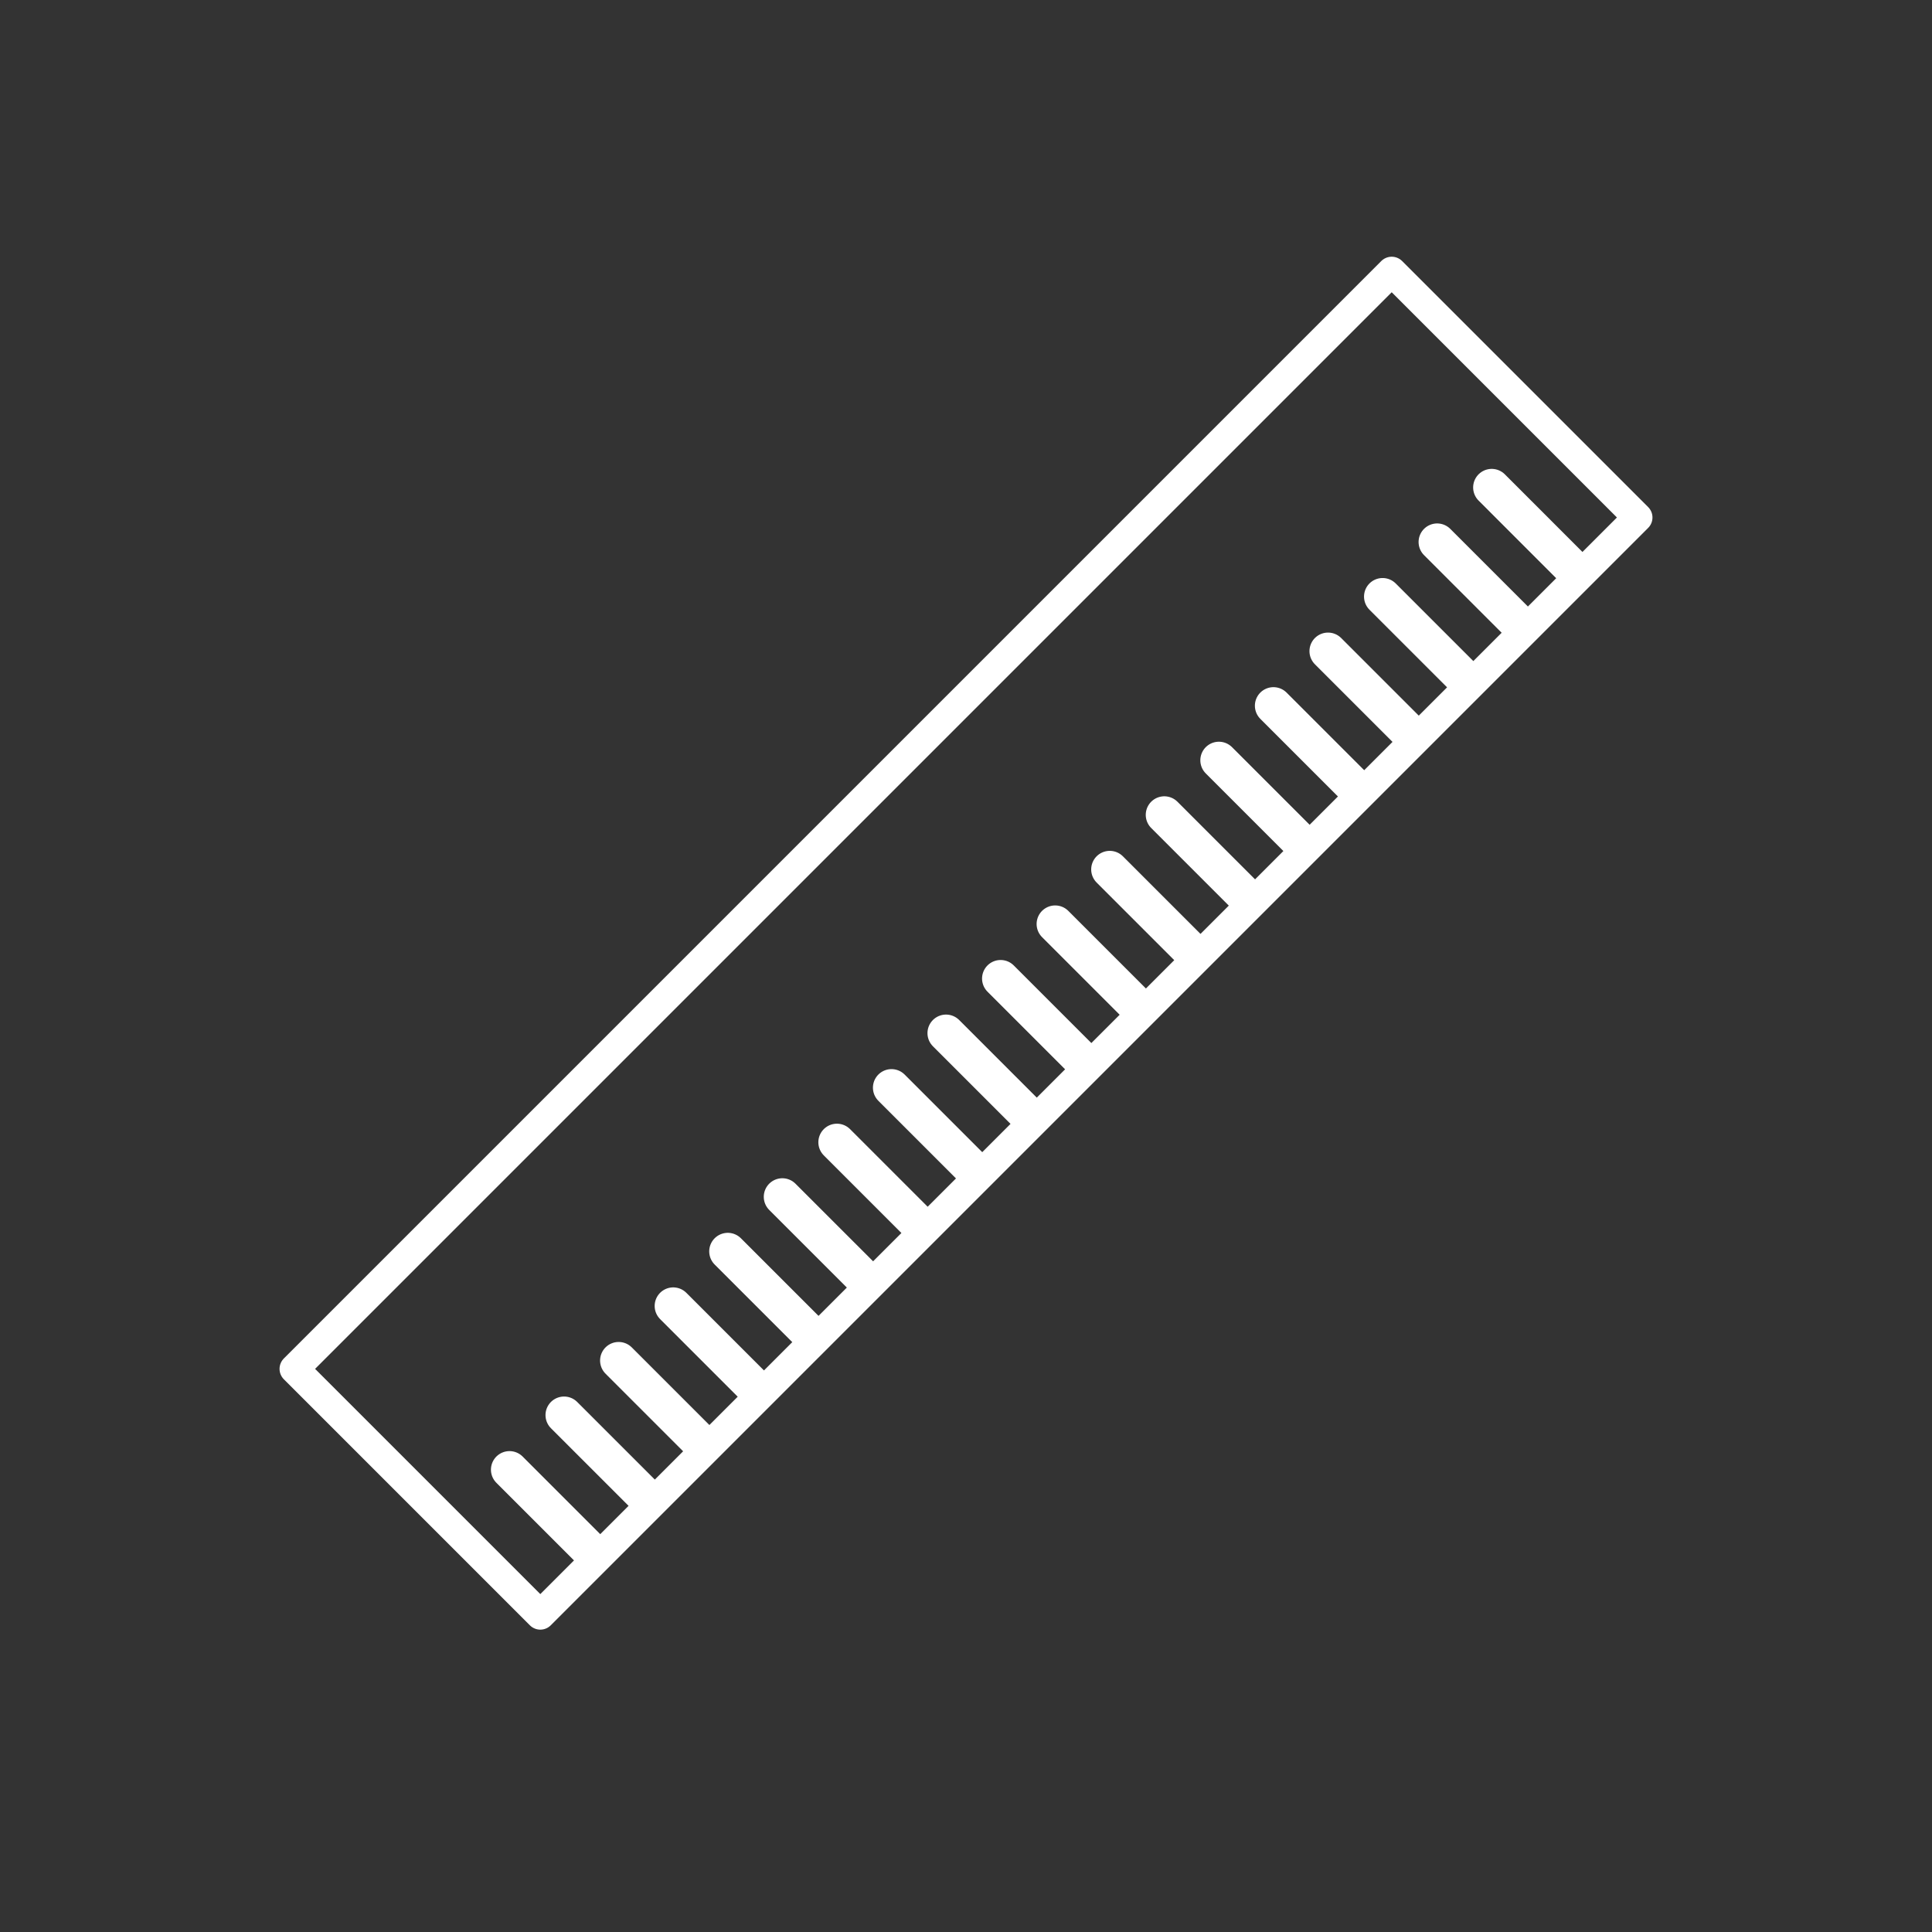 <svg xmlns="http://www.w3.org/2000/svg" xmlns:xlink="http://www.w3.org/1999/xlink" id="Ebene_1" data-name="Ebene 1" viewBox="0 0 96 96"><rect x="0" y="0" width="96" height="96" fill="#333333" stroke="none"/><defs><clipPath id="clippath"><path d="M48,0C21.491,0,0,21.403,0,47.805s21.491,47.806,48,47.806,48-21.403,48-47.806S74.51,0,48,0Z" fill="none" stroke-width="0"></path></clipPath></defs><g clip-path="url(#clippath)"><rect x="9.441" y="38.221" width="77.118" height="17.29" transform="translate(-19.08 47.668) rotate(-45)" fill="none" stroke="#fff" stroke-linecap="round" stroke-linejoin="round" stroke-width="1.463"></rect><path d="M78.09,28.19l-3.968-3.969M75.379,30.9l-3.968-3.968M72.668,33.612l-3.968-3.968M69.957,36.323l-3.968-3.968M67.245,39.035l-3.968-3.968M64.534,41.746l-3.968-3.968M61.822,44.458l-3.968-3.968M59.111,47.169l-3.968-3.968M56.399,49.881l-3.968-3.968M53.688,52.592l-3.968-3.968M50.976,55.304l-3.968-3.968M48.266,58.014l-3.968-3.968M45.554,60.726l-3.968-3.968M42.843,63.437l-3.969-3.968M40.131,66.149l-3.968-3.968M37.42,68.86l-3.968-3.968M34.708,71.572l-3.968-3.968M31.997,74.283l-3.969-3.968M29.285,76.995l-3.968-3.968" fill="none" stroke="#fff" stroke-linecap="round" stroke-linejoin="round" stroke-width="1.845"></path></g></svg>